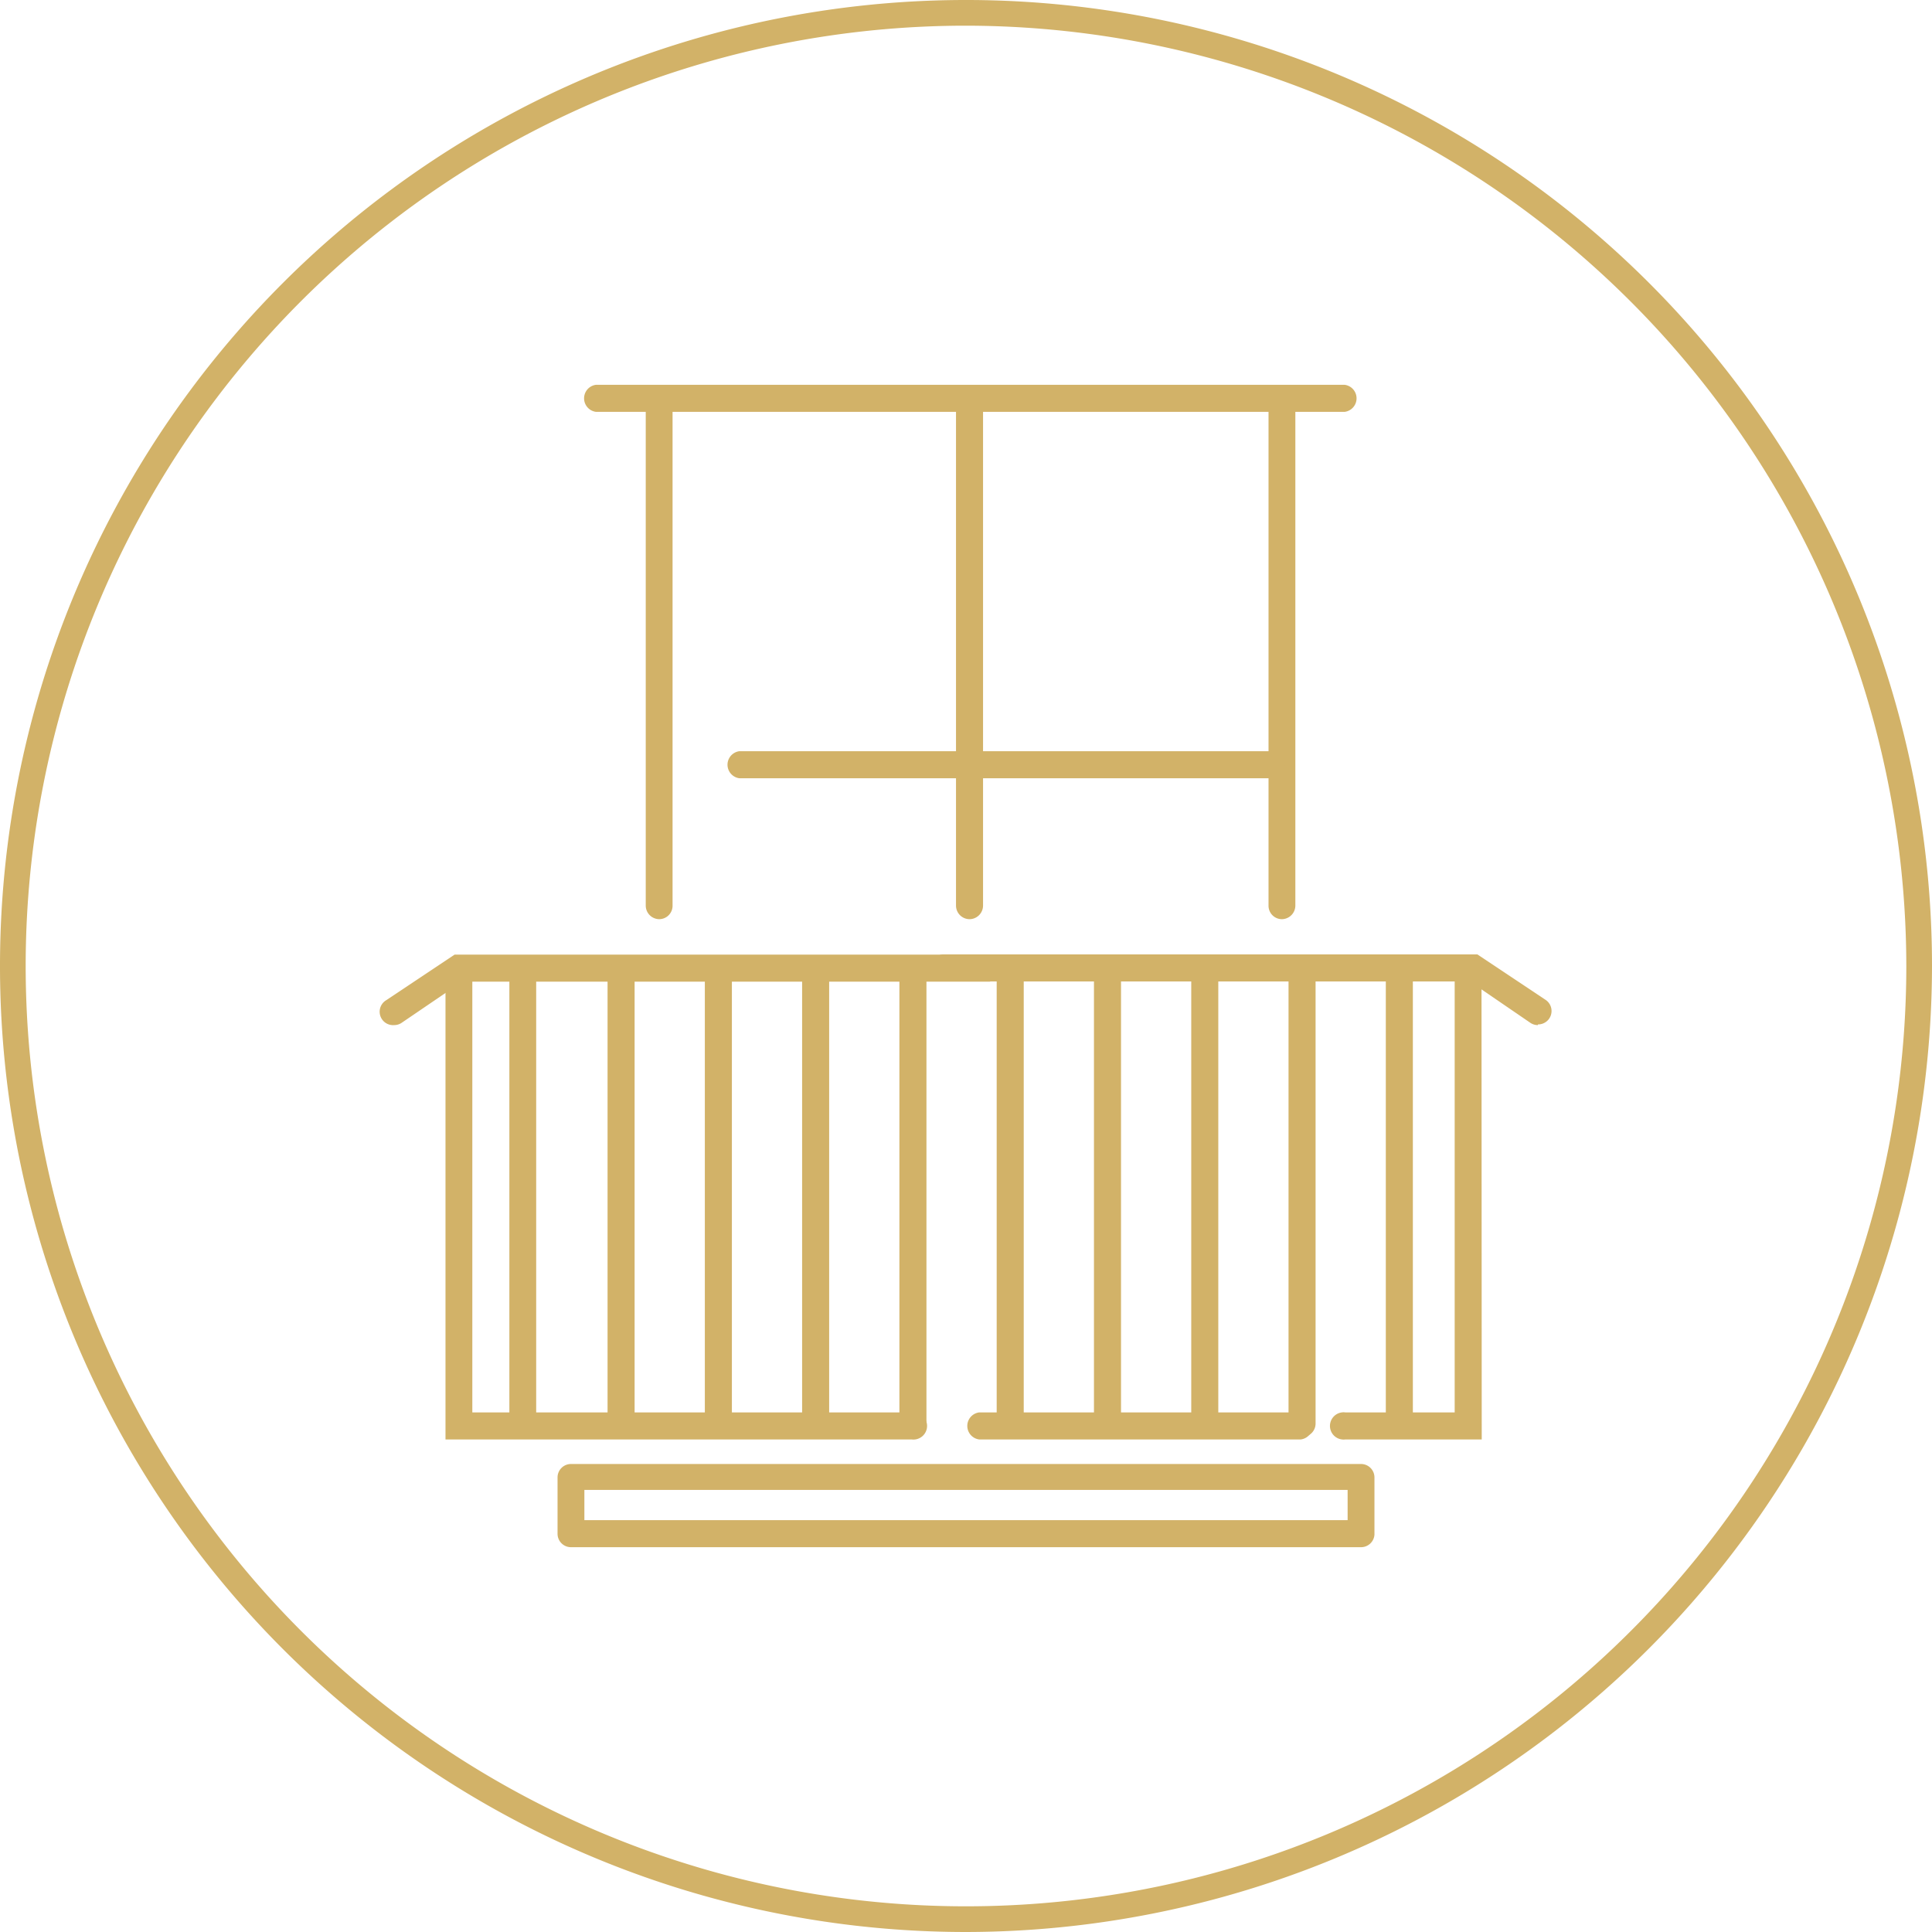<svg xmlns="http://www.w3.org/2000/svg" viewBox="0 0 85 85"><defs><style>.cls-1{fill:#d2b268;}</style></defs><g id="Ebene_1" data-name="Ebene 1"><path class="cls-1" d="M59.16,18.12H26.22a.6.6,0,0,1,0-1.19H59.16a.6.6,0,0,1,0,1.19Z"/><path class="cls-1" d="M29,40.44a.6.6,0,0,1-.59-.6V17.56A.59.59,0,0,1,29,17a.58.58,0,0,1,.59.59V39.84A.59.59,0,0,1,29,40.44Z"/><path class="cls-1" d="M56.4,40.44a.59.59,0,0,1-.59-.6V17.56A.58.58,0,0,1,56.4,17a.59.59,0,0,1,.59.59V39.84A.6.6,0,0,1,56.4,40.44Z"/><path class="cls-1" d="M42.65,40.44a.6.6,0,0,1-.59-.6V17.76a.6.6,0,0,1,1.19,0V39.84A.6.6,0,0,1,42.65,40.44Z"/><path class="cls-1" d="M56,34.24H32.53a.6.6,0,0,1,0-1.19H56a.6.6,0,0,1,0,1.19Z"/><path class="cls-1" d="M59.88,68.07H25.12a.59.59,0,0,1-.59-.6V65a.59.59,0,0,1,.59-.59H59.88a.59.59,0,0,1,.59.59v2.52A.59.59,0,0,1,59.88,68.07ZM25.71,66.88H59.29V65.55H25.71Z"/><path class="cls-1" d="M17.34,45.1A.59.59,0,0,1,17,44l3-2H43.53a.6.6,0,0,1,0,1.19H20.33L17.67,45A.58.58,0,0,1,17.34,45.1Z"/><path class="cls-1" d="M67.66,45.1a.58.58,0,0,1-.33-.1l-2.66-1.82H41.47a.6.6,0,0,1,0-1.19H65l3,2a.59.59,0,0,1-.34,1.08Z"/><path class="cls-1" d="M40.11,63.33H19.6V42.75a.59.59,0,0,1,.59-.6.6.6,0,0,1,.59.6V62.14H40.11a.6.6,0,1,1,0,1.19Z"/><path class="cls-1" d="M65.19,63.33h-6a.6.6,0,1,1,0-1.19H64V42.75a.59.59,0,1,1,1.18,0Z"/><path class="cls-1" d="M57.23,63.33H43.08a.6.6,0,0,1,0-1.19H57.23a.6.6,0,0,1,0,1.19Z"/><path class="cls-1" d="M23,63.22a.59.59,0,0,1-.59-.59V42.81a.59.59,0,0,1,.59-.59.58.58,0,0,1,.59.59V62.63A.58.58,0,0,1,23,63.22Z"/><path class="cls-1" d="M27.32,63.22a.59.59,0,0,1-.59-.59V42.81a.6.6,0,0,1,1.19,0V62.63A.59.59,0,0,1,27.32,63.22Z"/><path class="cls-1" d="M31.6,63.22a.59.59,0,0,1-.59-.59V42.81a.6.6,0,0,1,1.19,0V62.63A.59.59,0,0,1,31.6,63.22Z"/><path class="cls-1" d="M35.88,63.22a.59.59,0,0,1-.59-.59V42.81a.6.6,0,0,1,1.19,0V62.63A.59.59,0,0,1,35.88,63.22Z"/><path class="cls-1" d="M40.16,63.22a.59.59,0,0,1-.59-.59V42.81a.6.6,0,0,1,1.19,0V62.63A.59.59,0,0,1,40.16,63.22Z"/><path class="cls-1" d="M44.44,63.22a.59.59,0,0,1-.59-.59V42.81a.6.6,0,0,1,1.19,0V62.63A.59.59,0,0,1,44.44,63.22Z"/><path class="cls-1" d="M48.72,63.22a.59.59,0,0,1-.59-.59V42.81a.6.6,0,0,1,1.19,0V62.63A.59.59,0,0,1,48.72,63.22Z"/><path class="cls-1" d="M53,63.22a.59.59,0,0,1-.59-.59V42.81a.6.6,0,0,1,1.19,0V62.63A.59.59,0,0,1,53,63.22Z"/><path class="cls-1" d="M57.28,63.22a.59.59,0,0,1-.59-.59V42.81a.6.6,0,0,1,1.19,0V62.63A.59.59,0,0,1,57.28,63.22Z"/><path class="cls-1" d="M61.56,63.22a.59.59,0,0,1-.59-.59V42.81a.6.6,0,0,1,1.19,0V62.63A.59.59,0,0,1,61.56,63.22Z"/></g><g id="Kreis"><path class="cls-1" d="M42.5,85A42.5,42.5,0,1,1,85,42.5,42.55,42.55,0,0,1,42.5,85Zm0-83.87A41.37,41.37,0,1,0,83.87,42.5,41.42,41.42,0,0,0,42.5,1.13Z"/></g></svg>